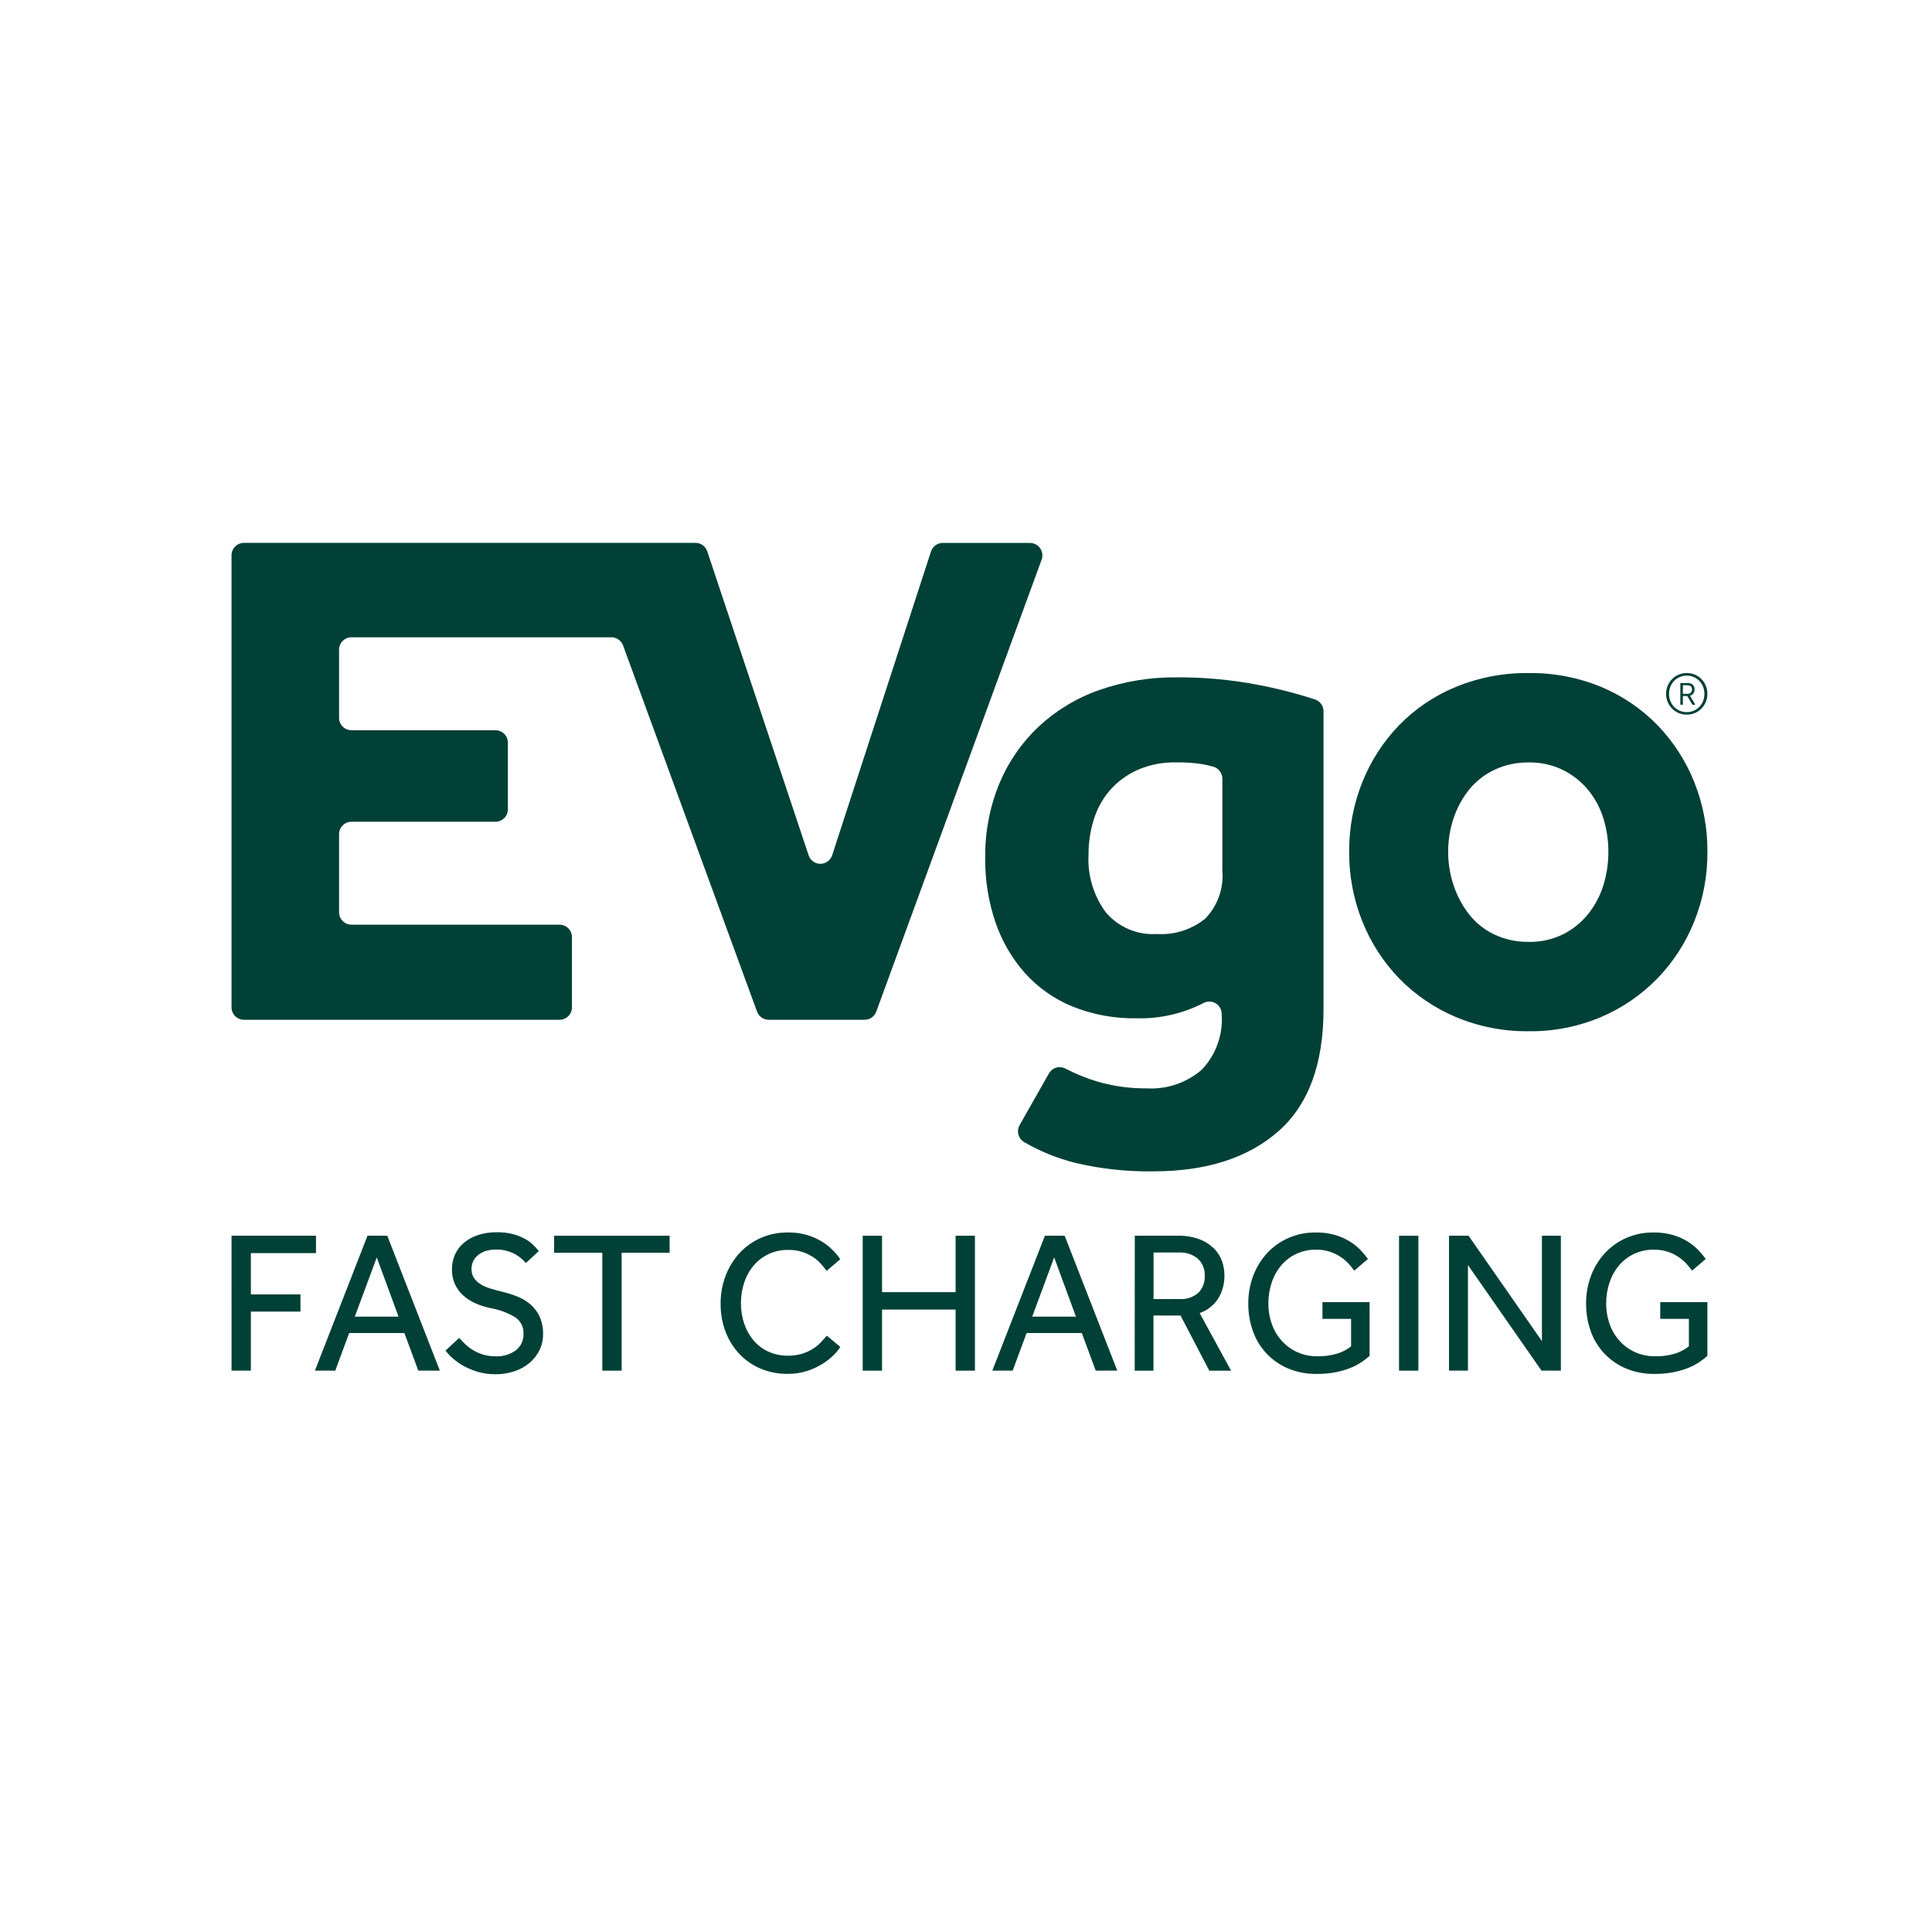 <svg width="242" height="242" viewBox="0 0 242 242" fill="none" xmlns="http://www.w3.org/2000/svg">
<g clip-path="url(#clip0_702_4927)">
<path d="M29.002 154.785H39.58V156.964H31.426V162.133H37.636V164.288H31.426V171.685H29.003L29.002 154.785Z" fill="#004037"/>
<path d="M46.032 154.785H48.508L55.097 171.687H52.396L50.654 166.973H43.737L41.996 171.687H39.445L46.032 154.785ZM49.921 164.923L47.194 157.501L44.441 164.923H49.921Z" fill="#004037"/>
<path d="M57.518 167.582C57.755 167.852 58.02 168.127 58.315 168.406C58.618 168.691 58.953 168.941 59.313 169.151C59.7 169.38 60.114 169.558 60.545 169.683C61.03 169.822 61.533 169.891 62.037 169.886C62.965 169.942 63.883 169.674 64.636 169.126C64.941 168.882 65.184 168.568 65.347 168.212C65.509 167.855 65.586 167.464 65.571 167.073C65.594 166.662 65.508 166.251 65.322 165.884C65.135 165.518 64.856 165.207 64.511 164.983C63.568 164.428 62.533 164.045 61.456 163.855C60.778 163.717 60.118 163.505 59.487 163.221C58.925 162.969 58.409 162.627 57.959 162.207C57.536 161.809 57.197 161.331 56.962 160.801C56.718 160.228 56.598 159.61 56.609 158.988C56.606 158.379 56.726 157.776 56.962 157.214C57.202 156.651 57.564 156.149 58.022 155.744C58.541 155.295 59.142 154.95 59.791 154.73C60.58 154.463 61.408 154.335 62.24 154.349C62.959 154.336 63.677 154.425 64.371 154.615C64.905 154.765 65.418 154.982 65.899 155.262C66.27 155.476 66.61 155.741 66.909 156.049C67.163 156.319 67.357 156.538 67.49 156.708L65.874 158.203C65.772 158.084 65.623 157.929 65.412 157.738C65.178 157.52 64.919 157.328 64.642 157.168C64.301 156.972 63.94 156.817 63.563 156.704C63.1 156.571 62.619 156.508 62.137 156.516C61.666 156.505 61.197 156.578 60.75 156.73C60.399 156.854 60.073 157.043 59.792 157.289C59.551 157.501 59.361 157.765 59.236 158.062C59.121 158.335 59.062 158.627 59.06 158.923C59.048 159.301 59.14 159.676 59.325 160.006C59.521 160.322 59.784 160.59 60.096 160.791C60.483 161.044 60.903 161.24 61.345 161.374C61.841 161.529 62.41 161.683 63.05 161.838C63.674 161.991 64.286 162.191 64.881 162.435C65.466 162.673 66.007 163.007 66.483 163.423C66.96 163.845 67.343 164.363 67.606 164.944C67.903 165.634 68.045 166.382 68.023 167.135C68.031 167.832 67.872 168.521 67.561 169.145C67.259 169.754 66.834 170.293 66.313 170.728C65.756 171.19 65.118 171.542 64.431 171.766C63.674 172.018 62.882 172.143 62.085 172.136C61.356 172.143 60.63 172.049 59.928 171.855C59.314 171.684 58.721 171.446 58.159 171.146C57.664 170.882 57.199 170.563 56.773 170.196C56.414 169.889 56.089 169.545 55.802 169.17L57.518 167.582Z" fill="#004037"/>
<path d="M75.444 156.914H69.41V154.785H83.875V156.914H77.867V171.687H75.444V156.914Z" fill="#004037"/>
<path d="M105.258 168.718C105.013 169.096 104.725 169.445 104.4 169.757C103.972 170.177 103.498 170.547 102.986 170.857C102.383 171.226 101.739 171.52 101.066 171.733C100.29 171.979 99.481 172.098 98.668 172.089C97.499 172.103 96.34 171.878 95.26 171.428C94.259 171.007 93.356 170.381 92.609 169.591C91.857 168.786 91.269 167.84 90.88 166.808C90.46 165.686 90.251 164.497 90.264 163.299C90.255 162.113 90.463 160.935 90.88 159.826C91.272 158.778 91.859 157.815 92.609 156.987C93.355 156.171 94.262 155.52 95.272 155.074C96.359 154.598 97.534 154.36 98.719 154.376C99.531 154.365 100.34 154.476 101.119 154.706C101.767 154.901 102.388 155.177 102.967 155.528C103.463 155.833 103.92 156.197 104.329 156.611C104.671 156.952 104.981 157.326 105.253 157.726L103.539 159.195C103.316 158.882 103.075 158.582 102.818 158.297C102.525 157.97 102.19 157.685 101.821 157.448C101.404 157.18 100.954 156.966 100.482 156.813C99.919 156.636 99.331 156.551 98.74 156.562C97.882 156.546 97.031 156.728 96.254 157.092C95.537 157.436 94.901 157.929 94.386 158.536C93.863 159.163 93.465 159.886 93.214 160.666C92.94 161.499 92.803 162.372 92.809 163.25C92.803 164.124 92.944 164.993 93.225 165.821C93.482 166.586 93.88 167.295 94.399 167.912C94.907 168.505 95.538 168.98 96.248 169.303C97.008 169.65 97.836 169.823 98.671 169.811C99.335 169.826 99.996 169.728 100.627 169.52C101.119 169.352 101.585 169.118 102.014 168.823C102.356 168.587 102.67 168.31 102.949 168C103.192 167.72 103.398 167.487 103.565 167.303L105.258 168.718Z" fill="#004037"/>
<path d="M108.06 154.785H110.482V161.855H119.698V154.785H122.119V171.687H119.698V164.035H110.482V171.687H108.06V154.785Z" fill="#004037"/>
<path d="M130.885 154.785H133.359L139.95 171.687H137.248L135.506 166.973H128.59L126.847 171.687H124.296L130.885 154.785ZM134.772 164.923L132.045 157.501L129.292 164.923H134.772Z" fill="#004037"/>
<path d="M142.143 154.786H147.517C148.444 154.761 149.369 154.911 150.242 155.229C150.915 155.482 151.529 155.87 152.047 156.37C152.5 156.815 152.846 157.357 153.062 157.954C153.267 158.532 153.371 159.14 153.371 159.753C153.39 160.759 153.127 161.752 152.613 162.616C152.063 163.484 151.236 164.138 150.267 164.472L154.205 171.694H151.479L147.869 164.777H144.481V171.694H142.133L142.143 154.786ZM147.722 162.717C148.151 162.75 148.583 162.698 148.992 162.563C149.402 162.429 149.782 162.214 150.108 161.932C150.377 161.655 150.587 161.325 150.724 160.963C150.861 160.601 150.923 160.215 150.905 159.828C150.927 159.426 150.861 159.025 150.713 158.651C150.565 158.277 150.337 157.939 150.044 157.663C149.379 157.115 148.532 156.84 147.672 156.89H144.493V162.719L147.722 162.717Z" fill="#004037"/>
<path d="M165.648 163.099H171.554V169.84C171.209 170.144 170.842 170.424 170.457 170.674C170.004 170.965 169.521 171.208 169.018 171.398C168.423 171.622 167.811 171.792 167.186 171.905C166.437 172.039 165.677 172.103 164.915 172.096C163.702 172.113 162.497 171.885 161.372 171.424C160.354 170.999 159.435 170.367 158.672 169.569C157.913 168.771 157.329 167.822 156.955 166.785C156.551 165.66 156.349 164.472 156.36 163.275C156.35 162.089 156.559 160.911 156.977 159.801C157.366 158.756 157.953 157.798 158.706 156.977C159.454 156.167 160.361 155.52 161.369 155.076C162.455 154.6 163.63 154.362 164.815 154.379C165.625 154.365 166.433 154.469 167.214 154.688C167.863 154.875 168.485 155.147 169.062 155.498C169.557 155.801 170.012 156.164 170.415 156.581C170.752 156.931 171.064 157.303 171.349 157.695L169.633 159.164C169.407 158.851 169.163 158.551 168.902 158.266C168.602 157.943 168.262 157.657 167.892 157.418C167.478 157.151 167.032 156.939 166.566 156.783C166.015 156.607 165.439 156.522 164.862 156.532C163.999 156.517 163.145 156.699 162.363 157.063C161.64 157.403 160.998 157.895 160.481 158.506C159.953 159.138 159.55 159.866 159.294 160.649C159.014 161.486 158.873 162.363 158.878 163.245C158.868 164.162 159.025 165.073 159.34 165.933C159.621 166.708 160.054 167.419 160.615 168.023C161.159 168.605 161.816 169.071 162.545 169.393C163.318 169.728 164.153 169.895 164.996 169.886C165.836 169.905 166.674 169.795 167.48 169.558C168.116 169.362 168.71 169.053 169.235 168.644V165.199H165.65L165.648 163.099Z" fill="#004037"/>
<path d="M175.242 154.785H177.663V171.687H175.242V154.785Z" fill="#004037"/>
<path d="M181.5 154.785H183.95L193.141 167.988V154.785H195.512V171.687H193.089L183.874 158.461V171.687H181.5V154.785Z" fill="#004037"/>
<path d="M207.958 163.099H213.866V169.84C213.521 170.144 213.154 170.424 212.769 170.674C212.316 170.965 211.834 171.208 211.33 171.398C210.736 171.622 210.123 171.792 209.499 171.905C208.749 172.039 207.989 172.103 207.228 172.096C206.014 172.113 204.809 171.885 203.684 171.424C202.667 170.999 201.748 170.367 200.984 169.569C200.226 168.771 199.642 167.822 199.267 166.785C198.863 165.66 198.661 164.472 198.673 163.275C198.663 162.089 198.871 160.911 199.289 159.801C199.678 158.756 200.265 157.798 201.018 156.977C201.767 156.167 202.673 155.52 203.681 155.076C204.767 154.6 205.942 154.362 207.127 154.379C207.938 154.365 208.746 154.469 209.526 154.688C210.175 154.875 210.797 155.147 211.375 155.498C211.869 155.801 212.324 156.164 212.727 156.581C213.064 156.93 213.376 157.303 213.661 157.695L211.945 159.164C211.719 158.851 211.476 158.551 211.215 158.266C210.914 157.943 210.575 157.657 210.204 157.418C209.79 157.151 209.345 156.939 208.878 156.783C208.327 156.607 207.751 156.522 207.174 156.532C206.311 156.517 205.457 156.699 204.675 157.063C203.952 157.403 203.311 157.895 202.794 158.506C202.266 159.138 201.863 159.866 201.607 160.649C201.326 161.486 201.186 162.363 201.19 163.245C201.181 164.162 201.337 165.073 201.653 165.933C201.933 166.708 202.367 167.419 202.927 168.023C203.471 168.605 204.128 169.071 204.857 169.393C205.63 169.728 206.465 169.895 207.308 169.886C208.148 169.905 208.986 169.795 209.793 169.558C210.428 169.362 211.023 169.053 211.547 168.644V165.199H207.962L207.958 163.099Z" fill="#004037"/>
<path d="M116.613 69.082L104.238 107.124C104.137 107.435 103.94 107.707 103.676 107.901C103.411 108.094 103.093 108.198 102.766 108.2C102.439 108.201 102.12 108.098 101.855 107.907C101.589 107.716 101.39 107.446 101.287 107.134L88.593 69.066C88.49 68.755 88.292 68.485 88.027 68.293C87.762 68.102 87.444 67.999 87.118 68H30.554C30.142 68 29.747 68.164 29.455 68.457C29.164 68.75 29 69.147 29 69.56V126.177C29 126.59 29.164 126.987 29.456 127.279C29.747 127.572 30.142 127.736 30.554 127.737H70.088C70.5 127.737 70.895 127.572 71.187 127.28C71.478 126.987 71.642 126.59 71.642 126.177V117.385C71.642 116.972 71.478 116.575 71.187 116.282C70.895 115.99 70.5 115.825 70.088 115.825H44.025C43.613 115.825 43.218 115.66 42.926 115.368C42.635 115.075 42.471 114.678 42.47 114.265V104.49C42.471 104.076 42.635 103.68 42.926 103.387C43.218 103.095 43.613 102.93 44.025 102.93H62.06C62.264 102.93 62.467 102.89 62.655 102.811C62.844 102.733 63.016 102.618 63.16 102.473C63.304 102.328 63.419 102.156 63.497 101.967C63.576 101.778 63.616 101.574 63.616 101.37V93.028C63.616 92.823 63.576 92.62 63.497 92.431C63.419 92.241 63.304 92.069 63.16 91.924C63.016 91.779 62.844 91.665 62.655 91.586C62.467 91.508 62.264 91.468 62.06 91.468H44.025C43.612 91.468 43.217 91.303 42.926 91.01C42.634 90.717 42.47 90.32 42.47 89.906V81.385C42.471 80.972 42.635 80.575 42.926 80.283C43.218 79.99 43.613 79.826 44.025 79.825H76.584C76.902 79.825 77.213 79.924 77.474 80.106C77.734 80.289 77.933 80.548 78.043 80.847L94.826 126.713C94.936 127.013 95.135 127.272 95.396 127.455C95.657 127.637 95.968 127.735 96.286 127.735H108.302C108.62 127.735 108.931 127.637 109.192 127.454C109.453 127.272 109.651 127.013 109.761 126.713L130.472 70.105C130.558 69.869 130.587 69.615 130.555 69.366C130.523 69.117 130.431 68.879 130.288 68.673C130.144 68.467 129.953 68.299 129.731 68.183C129.509 68.067 129.262 68.006 129.012 68.006H118.092C117.765 68.006 117.445 68.11 117.178 68.303C116.913 68.497 116.715 68.769 116.613 69.082Z" fill="#004037"/>
<path d="M131.383 134.464C131.575 134.116 131.894 133.855 132.273 133.737C132.653 133.619 133.062 133.652 133.418 133.83C134.708 134.506 136.061 135.057 137.457 135.475C139.471 136.063 141.56 136.35 143.656 136.328C146.16 136.471 148.622 135.636 150.527 133.997C151.409 133.075 152.088 131.976 152.518 130.772C152.948 129.569 153.12 128.287 153.024 127.012C153.024 126.74 152.953 126.473 152.819 126.237C152.684 126.002 152.49 125.805 152.257 125.668C152.022 125.531 151.757 125.458 151.486 125.455C151.216 125.453 150.949 125.522 150.714 125.656C148.116 126.984 145.228 127.635 142.314 127.549C139.581 127.594 136.866 127.091 134.33 126.07C132.066 125.147 130.039 123.723 128.397 121.906C126.756 120.054 125.5 117.893 124.699 115.549C123.813 112.956 123.376 110.23 123.405 107.489C123.363 104.314 123.954 101.163 125.145 98.222C126.259 95.513 127.932 93.071 130.053 91.057C132.237 89.016 134.817 87.449 137.632 86.455C140.8 85.344 144.137 84.798 147.492 84.844C150.799 84.831 154.1 85.131 157.351 85.739C159.849 86.204 162.314 86.831 164.73 87.616C165.039 87.72 165.307 87.92 165.496 88.186C165.685 88.453 165.785 88.772 165.782 89.099V126.394C165.782 133.319 163.878 138.439 160.071 141.752C156.264 145.066 151.059 146.722 144.458 146.721C141.156 146.772 137.86 146.411 134.645 145.648C132.428 145.087 130.298 144.223 128.316 143.081C127.953 142.876 127.685 142.535 127.572 142.133C127.459 141.731 127.51 141.3 127.713 140.936L131.383 134.464ZM153.113 97.543C153.113 97.199 152.999 96.864 152.791 96.591C152.583 96.317 152.291 96.12 151.961 96.029C151.511 95.905 151.062 95.802 150.614 95.719C149.523 95.552 148.419 95.478 147.314 95.497C145.661 95.459 144.017 95.78 142.497 96.437C141.189 97.02 140.018 97.875 139.062 98.945C138.131 100.012 137.433 101.264 137.017 102.619C136.566 104.054 136.341 105.549 136.348 107.053C136.207 109.653 136.981 112.219 138.534 114.305C139.317 115.219 140.301 115.937 141.408 116.403C142.515 116.869 143.715 117.071 144.913 116.993C147.102 117.132 149.263 116.443 150.972 115.063C151.739 114.268 152.328 113.317 152.697 112.274C153.066 111.231 153.208 110.121 153.113 109.018V97.543Z" fill="#004037"/>
<path d="M168.997 106.692C168.974 103.701 169.535 100.735 170.646 97.96C171.704 95.313 173.265 92.897 175.24 90.847C177.253 88.782 179.664 87.151 182.326 86.053C185.228 84.863 188.339 84.269 191.472 84.307C194.594 84.264 197.691 84.857 200.577 86.05C203.225 87.154 205.623 88.785 207.627 90.844C209.602 92.894 211.162 95.31 212.221 97.957C213.331 100.732 213.891 103.699 213.87 106.689C213.892 109.68 213.332 112.646 212.221 115.422C211.163 118.069 209.602 120.485 207.627 122.535C205.618 124.601 203.222 126.247 200.577 127.38C197.7 128.602 194.603 129.211 191.479 129.171C188.339 129.209 185.225 128.599 182.33 127.38C179.67 126.257 177.261 124.612 175.243 122.543C173.267 120.493 171.708 118.077 170.65 115.429C169.536 112.653 168.975 109.685 168.997 106.692ZM191.479 117.981C192.959 118.009 194.426 117.687 195.76 117.041C196.988 116.431 198.068 115.56 198.928 114.489C199.79 113.413 200.442 112.182 200.847 110.861C201.26 109.512 201.468 108.108 201.463 106.697C201.468 105.286 201.26 103.882 200.847 102.533C200.448 101.223 199.797 100.006 198.928 98.951C198.059 97.901 196.979 97.047 195.76 96.443C194.426 95.797 192.959 95.475 191.479 95.503C189.984 95.479 188.503 95.8 187.152 96.443C185.922 97.03 184.839 97.887 183.984 98.951C183.137 100.021 182.487 101.234 182.063 102.533C181.618 103.876 181.393 105.282 181.396 106.697C181.393 108.112 181.618 109.519 182.063 110.861C182.493 112.172 183.142 113.399 183.984 114.489C184.829 115.575 185.913 116.448 187.152 117.041C188.502 117.681 189.981 118.001 191.474 117.975L191.479 117.981Z" fill="#004037"/>
<path d="M208.691 86.908C208.689 86.558 208.757 86.211 208.894 85.889C209.022 85.58 209.209 85.298 209.443 85.06C209.678 84.823 209.957 84.634 210.265 84.505C210.588 84.368 210.935 84.3 211.286 84.302C211.634 84.3 211.98 84.369 212.301 84.505C212.607 84.634 212.886 84.822 213.119 85.06C213.351 85.299 213.536 85.581 213.665 85.889C213.799 86.211 213.867 86.558 213.864 86.908C213.868 87.257 213.799 87.604 213.665 87.927C213.536 88.235 213.351 88.516 213.119 88.756C212.886 88.994 212.607 89.183 212.301 89.312C211.98 89.448 211.634 89.516 211.286 89.513C210.935 89.516 210.588 89.448 210.265 89.312C209.957 89.183 209.678 88.993 209.443 88.756C209.208 88.517 209.021 88.236 208.894 87.927C208.757 87.605 208.689 87.258 208.691 86.908ZM211.28 89.198C211.585 89.202 211.887 89.141 212.167 89.019C212.43 88.904 212.668 88.738 212.867 88.53C213.067 88.32 213.225 88.073 213.328 87.802C213.439 87.519 213.495 87.218 213.493 86.914C213.495 86.611 213.439 86.31 213.328 86.028C213.225 85.757 213.067 85.509 212.867 85.299C212.668 85.091 212.43 84.925 212.167 84.811C211.887 84.688 211.585 84.626 211.28 84.63C210.973 84.626 210.671 84.688 210.391 84.811C210.126 84.926 209.887 85.092 209.686 85.299C209.486 85.509 209.328 85.756 209.225 86.028C209.114 86.31 209.058 86.611 209.06 86.914C209.058 87.218 209.114 87.519 209.225 87.802C209.328 88.073 209.486 88.321 209.686 88.53C209.887 88.738 210.126 88.904 210.391 89.019C210.671 89.141 210.973 89.203 211.28 89.2V89.198ZM210.477 85.558H211.382C211.503 85.548 211.625 85.563 211.74 85.602C211.855 85.641 211.962 85.703 212.051 85.785C212.193 85.933 212.271 86.131 212.267 86.336C212.272 86.513 212.222 86.688 212.124 86.835C212.014 86.982 211.862 87.09 211.688 87.144L212.357 88.278H211.993L211.344 87.181H210.795V88.278H210.476L210.477 85.558ZM211.375 86.908C211.452 86.913 211.528 86.902 211.601 86.876C211.674 86.849 211.739 86.807 211.794 86.753C211.844 86.697 211.883 86.632 211.908 86.56C211.933 86.489 211.943 86.414 211.939 86.339C211.939 86.001 211.726 85.831 211.301 85.831H210.795V86.905L211.375 86.908Z" fill="#004037"/>
</g>
<defs>
<clipPath id="clip0_702_4927">
<rect width="185" height="105" fill="white" transform="translate(29 68)"/>
</clipPath>
</defs>
</svg>
